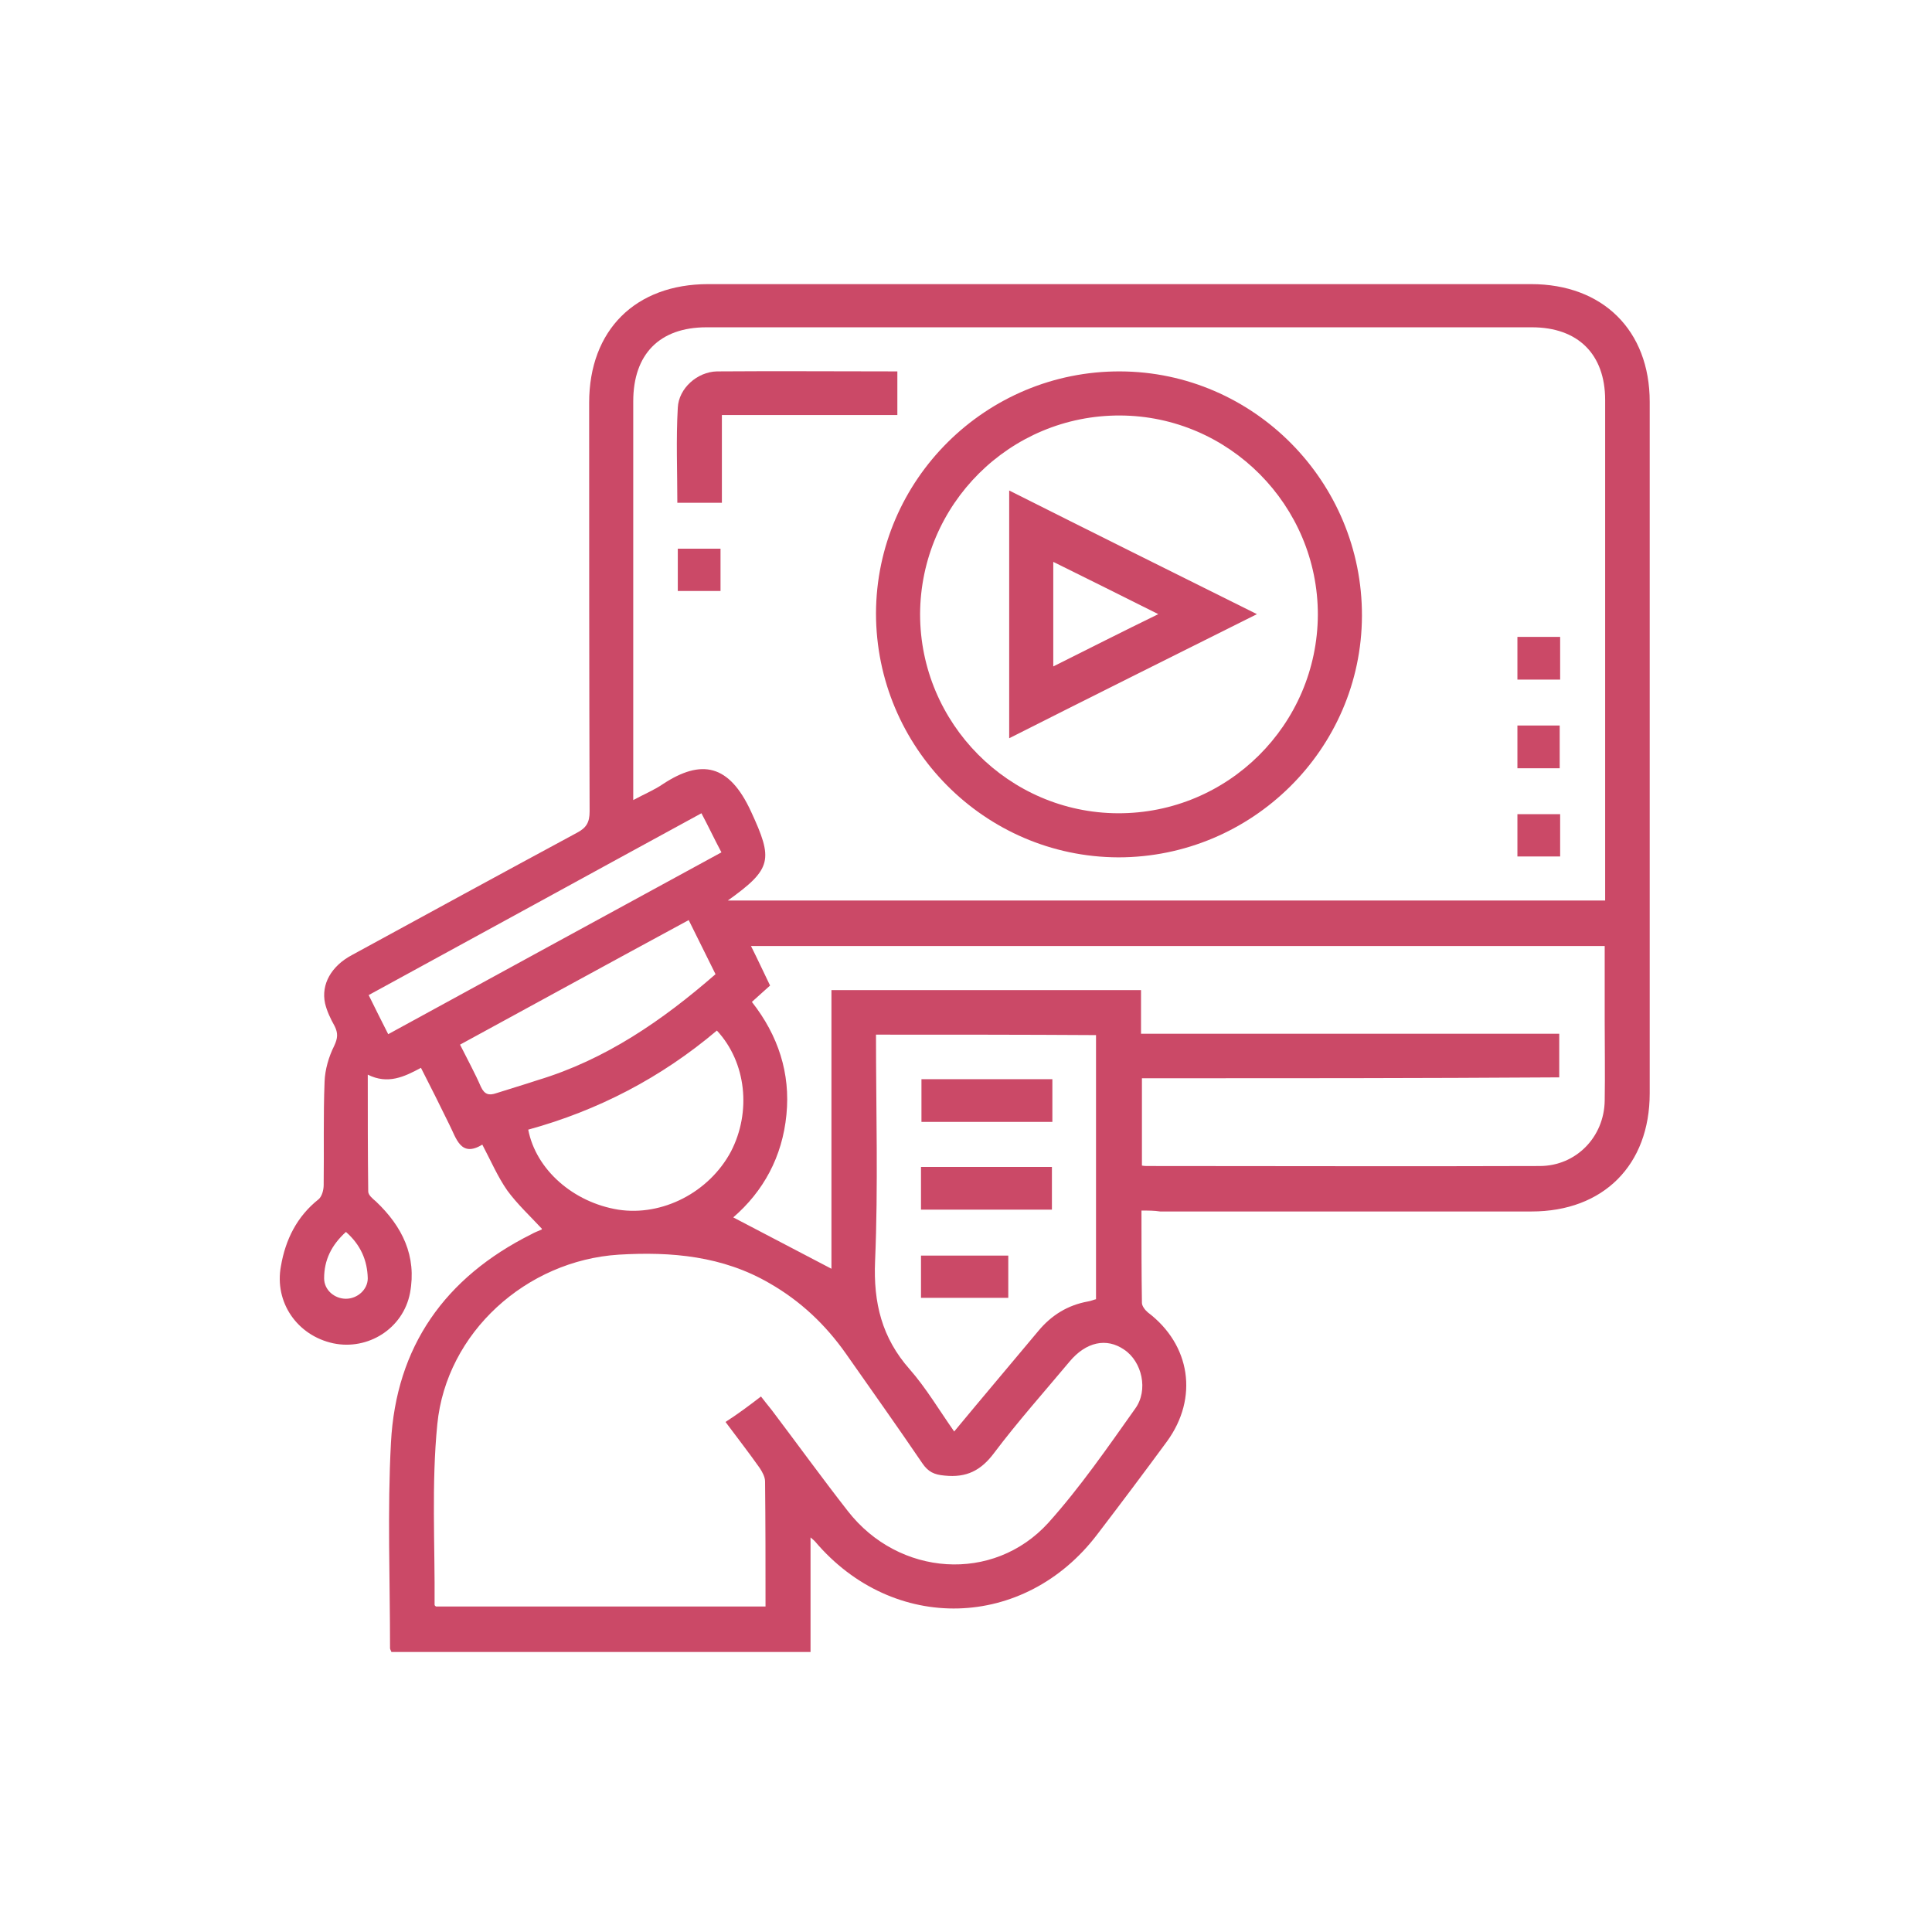 <?xml version="1.0" encoding="utf-8"?>
<!-- Generator: Adobe Illustrator 26.1.0, SVG Export Plug-In . SVG Version: 6.00 Build 0)  -->
<svg version="1.1" id="Layer_1" xmlns="http://www.w3.org/2000/svg" xmlns:xlink="http://www.w3.org/1999/xlink" x="0px" y="0px"
	 viewBox="0 0 425 425" style="enable-background:new 0 0 425 425;" xml:space="preserve">
<style type="text/css">
	.st0{display:none;fill:#F9EDD6;}
	.st1{fill:#CB4967;}
</style>
<circle class="st0" cx="212.2" cy="212.8" r="212.5"/>
<g>
	<path class="st1" d="M251.1,266.3c0,7,0,13.7,0.1,20.3c0,0.7,0.7,1.6,1.3,2.1c9.4,7.1,11.2,18.8,4.2,28.4
		c-5,6.8-10.1,13.6-15.3,20.4c-16,21.1-44.9,21.9-62.1,1.6c-0.2-0.2-0.4-0.4-1-0.9c0,8.5,0,16.8,0,25.2c-30.9,0-61.5,0-92.2,0
		c-0.1-0.3-0.3-0.6-0.3-0.8c0-15.1-0.6-30.2,0.2-45.2c1.1-21.2,11.9-36.4,30.9-45.9c0.7-0.4,1.5-0.7,2.2-1c0.1,0,0.1-0.2,0.1-0.2
		c-2.6-2.8-5.4-5.4-7.6-8.4c-2.1-3-3.6-6.5-5.5-10.1c-4.8,2.9-5.7-1.4-7.3-4.5c-2-4.1-4-8.1-6.2-12.4c-3.7,2-7.3,3.7-11.7,1.5
		c0,8.9,0,17.3,0.1,25.7c0,0.8,1,1.6,1.7,2.2c5.8,5.5,9,12,7.5,20.1c-1.5,7.9-9.3,12.7-16.9,11.1c-7.9-1.7-13-9-11.5-17
		c1-5.8,3.5-10.9,8.3-14.7c0.7-0.6,1.1-2,1.1-3.1c0.1-7.6-0.1-15.2,0.2-22.8c0.1-2.6,0.9-5.4,2.1-7.8c0.8-1.7,0.9-2.8,0.1-4.4
		c-0.9-1.6-1.7-3.3-2.1-5c-0.9-4.2,1.4-8.2,5.9-10.6c16.5-9,33-18,49.5-26.9c2.1-1.1,2.8-2.3,2.8-4.7c-0.1-30-0.1-59.9-0.1-89.9
		c0-16,10.2-26.1,26.2-26.1c60.3,0,120.7,0,181,0c15.8,0,26.1,10.2,26.1,25.9c0,50.7,0,101.4,0,152.1c0,15.8-10.2,26-26,26
		c-27.2,0-54.5,0-81.7,0C253.9,266.3,252.7,266.3,251.1,266.3z M160.1,198.1c64.6,0,128.7,0,193,0c0-1.1,0-2,0-2.9
		c0-35.7,0-71.5,0-107.2c0-10.1-6-16-16.1-16c-60.5,0-121.1,0-181.6,0c-10.3,0-16.1,5.9-16.1,16.3c0,28.1,0,56.3,0,84.4
		c0,1,0,1.9,0,3.3c2.4-1.3,4.6-2.2,6.5-3.5c8.5-5.6,14.6-4.4,19.4,6C170.1,189.1,169.9,191.1,160.1,198.1z M167.4,307.2
		c0.9,1.2,1.6,2,2.3,2.9c5.6,7.4,11.1,15,16.8,22.3c11.2,14.4,32,15.9,44.1,2.6c7-7.8,13-16.5,19.1-25.1c3-4.1,1.5-10.4-2.4-13
		c-3.9-2.7-8.4-1.7-12,2.6c-5.6,6.7-11.4,13.2-16.6,20.1c-2.9,3.9-6.1,5.5-10.9,5c-2.3-0.2-3.6-0.8-4.9-2.7
		c-5.5-8.1-11.2-16.1-16.8-24.1c-4.5-6.4-10-11.6-16.8-15.5c-10.3-6-21.6-7-33.2-6.3c-20.3,1.3-37.9,17.1-39.9,37.3
		c-1.3,13.1-0.5,26.5-0.6,39.7c0,0.2,0.2,0.3,0.3,0.4c24.2,0,48.3,0,72.5,0c0-9.3,0-18.4-0.1-27.5c0-1-0.6-2.1-1.2-3
		c-2.4-3.4-4.9-6.6-7.5-10.1C162.4,311,164.8,309.2,167.4,307.2z M251.2,237.2c0,6.7,0,12.9,0,19.2c0.5,0.1,0.9,0.1,1.3,0.1
		c28.7,0,57.5,0.1,86.2,0c8,0,14.2-6.4,14.3-14.4c0.1-5.9,0-11.7,0-17.6c0-5.4,0-10.9,0-16.4c-62.7,0-125.1,0-187.8,0
		c1.5,3,2.8,5.8,4.2,8.7c-1.3,1.2-2.6,2.3-4,3.6c5.8,7.4,8.5,15.7,7.6,24.8c-0.9,9.3-5.1,16.9-11.7,22.6c7.2,3.8,14.4,7.5,21.6,11.3
		c0-20.3,0-40.7,0-61.3c22.8,0,45.3,0,68.1,0c0,3.3,0,6.4,0,9.6c30.9,0,61.4,0,92,0c0,3.3,0,6.4,0,9.6
		C312.4,237.2,281.9,237.2,251.2,237.2z M192.7,227.6c0,16.8,0.5,33.3-0.2,49.8c-0.4,9.2,1.5,16.9,7.6,23.8c3.6,4.1,6.5,9,9.8,13.7
		c6.3-7.6,12.4-14.8,18.5-22.1c2.9-3.5,6.5-5.7,10.9-6.5c0.7-0.1,1.3-0.4,1.8-0.5c0-19.5,0-38.8,0-58.1
		C224.9,227.6,209,227.6,192.7,227.6z M157.7,226.7c-12.3,10.4-26.2,17.6-41.5,21.8c1.7,8.8,9.9,16,19.8,17.6
		c9.7,1.5,20-3.8,24.8-12.8C165.3,244.6,164.2,233.7,157.7,226.7z M151.5,202.4c-17,9.2-33.6,18.3-50.3,27.4
		c1.7,3.4,3.3,6.3,4.6,9.3c0.8,1.7,1.8,1.9,3.3,1.4c3.1-1,6.2-1.9,9.2-2.9c14.9-4.5,27.4-13.1,39.1-23.3
		C155.5,210.5,153.6,206.6,151.5,202.4z M85.4,227.5c24.5-13.4,48.9-26.7,73.3-40c-1.6-3-2.9-5.8-4.4-8.6
		c-24.6,13.4-48.8,26.7-73.2,40C82.6,221.9,83.9,224.6,85.4,227.5z M76.1,271c-3.2,2.9-4.8,6.2-4.8,10.2c0,2.6,2.3,4.5,4.8,4.5
		s4.8-2,4.8-4.5C80.8,277.2,79.3,273.8,76.1,271z"/>
	<path class="st1" d="M192.7,134.9c0.1-29.4,24.2-53.3,53.7-53.2c29.4,0.1,53.3,24.3,53.2,53.8c-0.1,29.3-24.2,53.1-53.6,53.1
		C216.6,188.5,192.7,164.4,192.7,134.9z M202.4,135.1c0,24,19.5,43.7,43.5,43.8c24.2,0.1,43.9-19.5,44-43.7
		c0-24-19.5-43.7-43.5-43.8C222.2,91.3,202.5,110.9,202.4,135.1z"/>
	<path class="st1" d="M197.4,81.7c0,3.4,0,6.4,0,9.6c-12.9,0-25.6,0-38.6,0c0,6.5,0,12.8,0,19.3c-3.4,0-6.5,0-9.8,0
		c0-7-0.3-13.9,0.1-20.9c0.2-4.3,4.3-7.9,8.6-8C171,81.6,184.1,81.7,197.4,81.7z"/>
	<path class="st1" d="M149.1,130c0-3.2,0-6.1,0-9.3c3.2,0,6.2,0,9.4,0c0,3.1,0,6.1,0,9.3C155.5,130,152.5,130,149.1,130z"/>
	<path class="st1" d="M333.8,149.5c0-3.2,0-6.2,0-9.4c3.1,0,6.2,0,9.4,0c0,3.1,0,6.2,0,9.4C340.1,149.5,337.1,149.5,333.8,149.5z"/>
	<path class="st1" d="M333.8,159.6c3.1,0,6.1,0,9.3,0c0,3.1,0,6.1,0,9.4c-3,0-6.1,0-9.3,0C333.8,165.9,333.8,162.9,333.8,159.6z"/>
	<path class="st1" d="M343.2,188.4c-3.2,0-6.2,0-9.4,0c0-3.1,0-6.1,0-9.3c3,0,6.1,0,9.4,0C343.2,182.1,343.2,185.1,343.2,188.4z"/>
	<path class="st1" d="M231.5,237.4c0,3.2,0,6.2,0,9.4c-9.6,0-19.1,0-28.8,0c0-3,0-6.1,0-9.4C212.1,237.4,221.7,237.4,231.5,237.4z"
		/>
	<path class="st1" d="M202.6,266.1c0-3.2,0-6.2,0-9.4c9.6,0,19.1,0,28.8,0c0,3,0,6.1,0,9.4C221.9,266.1,212.4,266.1,202.6,266.1z"/>
	<path class="st1" d="M202.6,285.5c0-3.2,0-6.1,0-9.3c6.4,0,12.7,0,19.2,0c0,3.1,0,6.1,0,9.3C215.5,285.5,209.2,285.5,202.6,285.5z"
		/>
	<path class="st1" d="M222,162.4c0-18.4,0-36.2,0-54.5c18.1,9.1,36,18,54.5,27.2C258.1,144.3,240.2,153.2,222,162.4z M231.7,146.6
		c7.8-3.9,15.1-7.6,23.1-11.5c-8-4-15.4-7.7-23.1-11.5C231.7,131.4,231.7,138.8,231.7,146.6z"/>
</g>
</svg>

